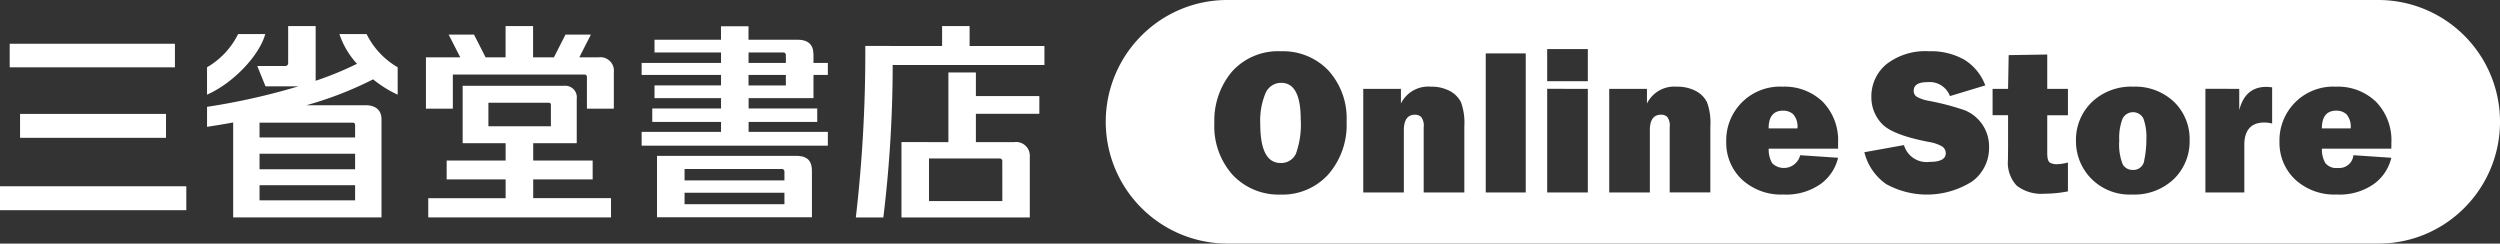 <svg xmlns="http://www.w3.org/2000/svg" width="300" height="29.23" viewBox="0 0 300 29.23">
  <rect x="0" y="0" width="300" height="29.23" fill="#333333" stroke="none"/>
  <g id="グループ_27661" data-name="グループ 27661" transform="translate(-802.885 -2587.396)">
    <rect id="長方形_23" data-name="長方形 23" width="19.828" height="2.827" transform="translate(804.049 2592.647)" fill="#fff"/>
    <rect id="長方形_24" data-name="長方形 24" width="22.356" height="2.87" transform="translate(802.885 2609.748)" fill="#fff"/>
    <rect id="長方形_25" data-name="長方形 25" width="17.514" height="2.869" transform="translate(805.293 2601.065)" fill="#fff"/>
    <path id="パス_16" data-name="パス 16" d="M158.532,49.855v1.771H170V50.134a.255.255,0,0,0-.279-.279ZM170,53.584H158.532v1.86H170Zm0,3.775H158.532v1.816H170Zm5.108-10.865a13.384,13.384,0,0,1-2.945-1.84,43.714,43.714,0,0,1-8,3.108h7.105c1.221,0,1.9.622,1.9,1.676V61.222h-17.8V49.83c-1.032.188-2.079.364-3.134.524,0-.007,0-2.406,0-2.4a79.774,79.774,0,0,0,10.963-2.46h-3.946l-.993-2.442h3.355a.329.329,0,0,0,.354-.352V38.262h3.3v6.564a39.406,39.406,0,0,0,4.963-2.038,9.816,9.816,0,0,1-2.112-3.57h3.259a9.451,9.451,0,0,0,3.732,3.989c0-.005,0,3.279,0,3.287m-22.878,0c0-.008,0-3.292,0-3.287a9.461,9.461,0,0,0,3.733-3.989h3.259c-.708,2.544-3.773,5.848-6.992,7.276" transform="translate(675.497 2552.262)" fill="#fff"/>
    <path id="パス_17" data-name="パス 17" d="M258,50.285V47.748c0-.182-.069-.286-.28-.286H250.5v2.823Zm7.213,8.629v2.308H243.283V58.914h9.284v-2.25h-7.075V54.4h7.075V52.317h-5.155V45.431h0v0H259.6a1.381,1.381,0,0,1,1.5,1.561v5.328h-5.224V54.4h7.135v2.263h-7.135v2.25h9.345m.331-15.041v4.3h-3.228s0-3.746,0-3.746c0-.232-.082-.348-.351-.348H246.233v4.092h-3.228V42.019h.006v-.006h4.111l-1.392-2.729h3.042l1.391,2.729h2.4V38.262h3.3v3.751h2.5l1.389-2.729H262.8l-1.391,2.729h2.316a1.621,1.621,0,0,1,1.818,1.862h0" transform="translate(610.993 2552.262)" fill="#fff"/>
    <path id="パス_18" data-name="パス 18" d="M349.59,56.832H337.606V55.463h11.629a.314.314,0,0,1,.355.339Zm0,2.855H337.606V58.317H349.59Zm1.4-5.8-16.691,0v7.372h18.59V55.745c0-1.219-.489-1.855-1.9-1.855m-1.225-11.152h-4.48v-1.26h4.129c.255,0,.348.12.348.366,0,0,0,.895,0,.895m0,2.7h-4.48V44.177h4.48Zm3.3-3.783c0-1.085-.615-1.7-1.874-1.7h-5.91V38.335h-3.3v1.616H334v1.527h7.981v1.26h-9.525v1.439h9.525v1.259H334v1.528h7.981V48.2h-8.25v1.615h8.25v1.192h-9.525V52.67H354.8V51.009h-9.509V49.817h8.234V48.2h-8.234V46.964h7.784V44.177H354.8V42.738h-1.725V41.653" transform="translate(547.427 2552.21)" fill="#fff"/>
    <path id="パス_19" data-name="パス 19" d="M438.827,54.471a.3.3,0,0,0-.333-.32H430.03v5.112h8.8Zm3.3-.506v7.262h-15.4V52.18l5.631.011V43.83h3.3v2.832h7.614V48.79h-7.614v3.4h4.578a1.65,1.65,0,0,1,1.889,1.773m1.751-11.032H425.674a152.514,152.514,0,0,1-1.122,18.3s-3.3-.007-3.3,0a171.965,171.965,0,0,0,1.134-20.585c0,.006,9.217.006,9.217.006V38.262h3.3v2.394h8.978v2.277" transform="translate(484.334 2552.262)" fill="#fff"/>
    <path id="中マド_1" data-name="中マド 1" d="M152.7,29.23H14.614A14.615,14.615,0,0,1,4.281,4.281,14.514,14.514,0,0,1,14.614,0H152.7a14.614,14.614,0,0,1,10.332,24.949A14.521,14.521,0,0,1,152.7,29.23ZM95.788,17.411l-4.754.855a6.578,6.578,0,0,0,2.6,3.812,10.117,10.117,0,0,0,10.324-.3A4.956,4.956,0,0,0,106,17.673a4.688,4.688,0,0,0-2.941-4.451A31.267,31.267,0,0,0,98.8,12.105a4.67,4.67,0,0,1-1.466-.488.821.821,0,0,1-.378-.722c0-.7.547-1.039,1.674-1.039a2.6,2.6,0,0,1,2.675,1.674l4.243-1.283a6.152,6.152,0,0,0-2.5-3.071,8.048,8.048,0,0,0-4.231-1.024A7.619,7.619,0,0,0,93.663,7.72a5.006,5.006,0,0,0-1.788,3.921,4.574,4.574,0,0,0,1.247,3.19c.82.9,2.716,1.64,5.636,2.2a4.7,4.7,0,0,1,1.591.533.957.957,0,0,1,.451.837c0,.681-.653,1.025-1.938,1.025a2.828,2.828,0,0,1-3.074-2.013ZM21.041,6.152a7.431,7.431,0,0,0-5.889,2.437,9.133,9.133,0,0,0-2.119,6.178,8.73,8.73,0,0,0,2.222,6.248,7.585,7.585,0,0,0,5.736,2.335,7.422,7.422,0,0,0,5.7-2.4,9.036,9.036,0,0,0,2.212-6.363A8.549,8.549,0,0,0,26.714,8.45,7.527,7.527,0,0,0,21.041,6.152ZM147.622,10.4a6.448,6.448,0,0,0-6.773,6.625,6.047,6.047,0,0,0,1.868,4.505,6.93,6.93,0,0,0,5.01,1.812,7.148,7.148,0,0,0,4.484-1.288,5.415,5.415,0,0,0,2.059-3.122l-4.547-.307a1.712,1.712,0,0,1-1.873,1.53,1.688,1.688,0,0,1-1.487-.57,3.246,3.246,0,0,1-.42-1.742h8.326c0-.146.006-.277.008-.386,0-.05,0-.1,0-.143,0-.066,0-.126,0-.179a6.608,6.608,0,0,0-1.845-4.923A6.593,6.593,0,0,0,147.622,10.4Zm-24.348,0a6.824,6.824,0,0,0-4.947,1.858,6.278,6.278,0,0,0-1.9,4.644,6.393,6.393,0,0,0,1.819,4.518,6.467,6.467,0,0,0,4.914,1.923,6.863,6.863,0,0,0,5.017-1.862,6.291,6.291,0,0,0,1.889-4.648,6.209,6.209,0,0,0-1.861-4.6A6.768,6.768,0,0,0,123.274,10.4Zm-42.041,0a6.447,6.447,0,0,0-6.773,6.625,6.04,6.04,0,0,0,1.871,4.505,6.91,6.91,0,0,0,5.007,1.812,7.139,7.139,0,0,0,4.482-1.288,5.416,5.416,0,0,0,2.062-3.122l-4.549-.307a2.014,2.014,0,0,1-3.361.96,3.257,3.257,0,0,1-.417-1.742H87.88l0-.187c0-.095,0-.182,0-.259,0-.1,0-.187,0-.261a6.608,6.608,0,0,0-1.838-4.923A6.6,6.6,0,0,0,81.234,10.4Zm27.046,3.425v3.922l-.015,1.452a4.007,4.007,0,0,0,1.057,3.081,4.808,4.808,0,0,0,3.307.965,14.9,14.9,0,0,0,2.835-.28V19.5a5.7,5.7,0,0,1-1.393.207,1.668,1.668,0,0,1-.735-.174c-.234-.12-.354-.5-.354-1.118V13.829h2.482V10.662h-2.482V6.542l-4.629.073-.073,4.046h-1.858v3.167Zm23.68-3.167h0V23.093h4.671V17.4c0-1.793.814-2.7,2.419-2.7a3.981,3.981,0,0,1,.918.124V10.477c-.336-.034-.549-.05-.712-.05-1.685,0-2.775.942-3.234,2.8l0-2.566Zm-65.331,3.1a1.1,1.1,0,0,1,.754.271,1.74,1.74,0,0,1,.293,1.233v7.824h4.878V15.134a7.128,7.128,0,0,0-.4-2.864,3.079,3.079,0,0,0-1.337-1.347,4.7,4.7,0,0,0-2.29-.52,3.651,3.651,0,0,0-3.58,2.019V10.662H60.418V23.093h4.875V15.622C65.293,14.39,65.742,13.765,66.628,13.765Zm-13.655-3.1h0V23.093h4.878V10.662ZM45.6,6.409h0V23.093h4.8V6.409Zm-8.5,7.357a1.1,1.1,0,0,1,.754.271,1.744,1.744,0,0,1,.3,1.233v7.824h4.877V15.134a7.178,7.178,0,0,0-.4-2.864A3.141,3.141,0,0,0,41.3,10.923,4.728,4.728,0,0,0,39,10.4a3.654,3.654,0,0,0-3.577,2.019V10.662H30.9V23.093h4.872V15.622C35.775,14.39,36.223,13.765,37.108,13.765ZM52.973,5.886h0V9.747h4.878V5.886Zm70.263,14.5a1.316,1.316,0,0,1-1.208-.688,6.437,6.437,0,0,1-.405-2.832,6.37,6.37,0,0,1,.393-2.617,1.4,1.4,0,0,1,2.505-.023,6.541,6.541,0,0,1,.354,2.52,11.817,11.817,0,0,1-.251,2.463A1.3,1.3,0,0,1,123.237,20.389ZM20.968,19.558c-1.608,0-2.424-1.567-2.424-4.657a8.547,8.547,0,0,1,.629-3.719A2.028,2.028,0,0,1,21.064,9.94c1.546,0,2.332,1.465,2.332,4.354a10.348,10.348,0,0,1-.567,4.137A1.94,1.94,0,0,1,20.968,19.558Zm128.423-4.152h-3.455c0-1.414.583-2.128,1.729-2.128a1.78,1.78,0,0,1,1.221.432,2.276,2.276,0,0,1,.506,1.7ZM83,15.406H79.546c0-1.414.583-2.128,1.728-2.128a1.782,1.782,0,0,1,1.223.432,2.239,2.239,0,0,1,.506,1.7Z" transform="translate(935.574 2587.396)" fill="#fff"/>
  </g>
</svg>
